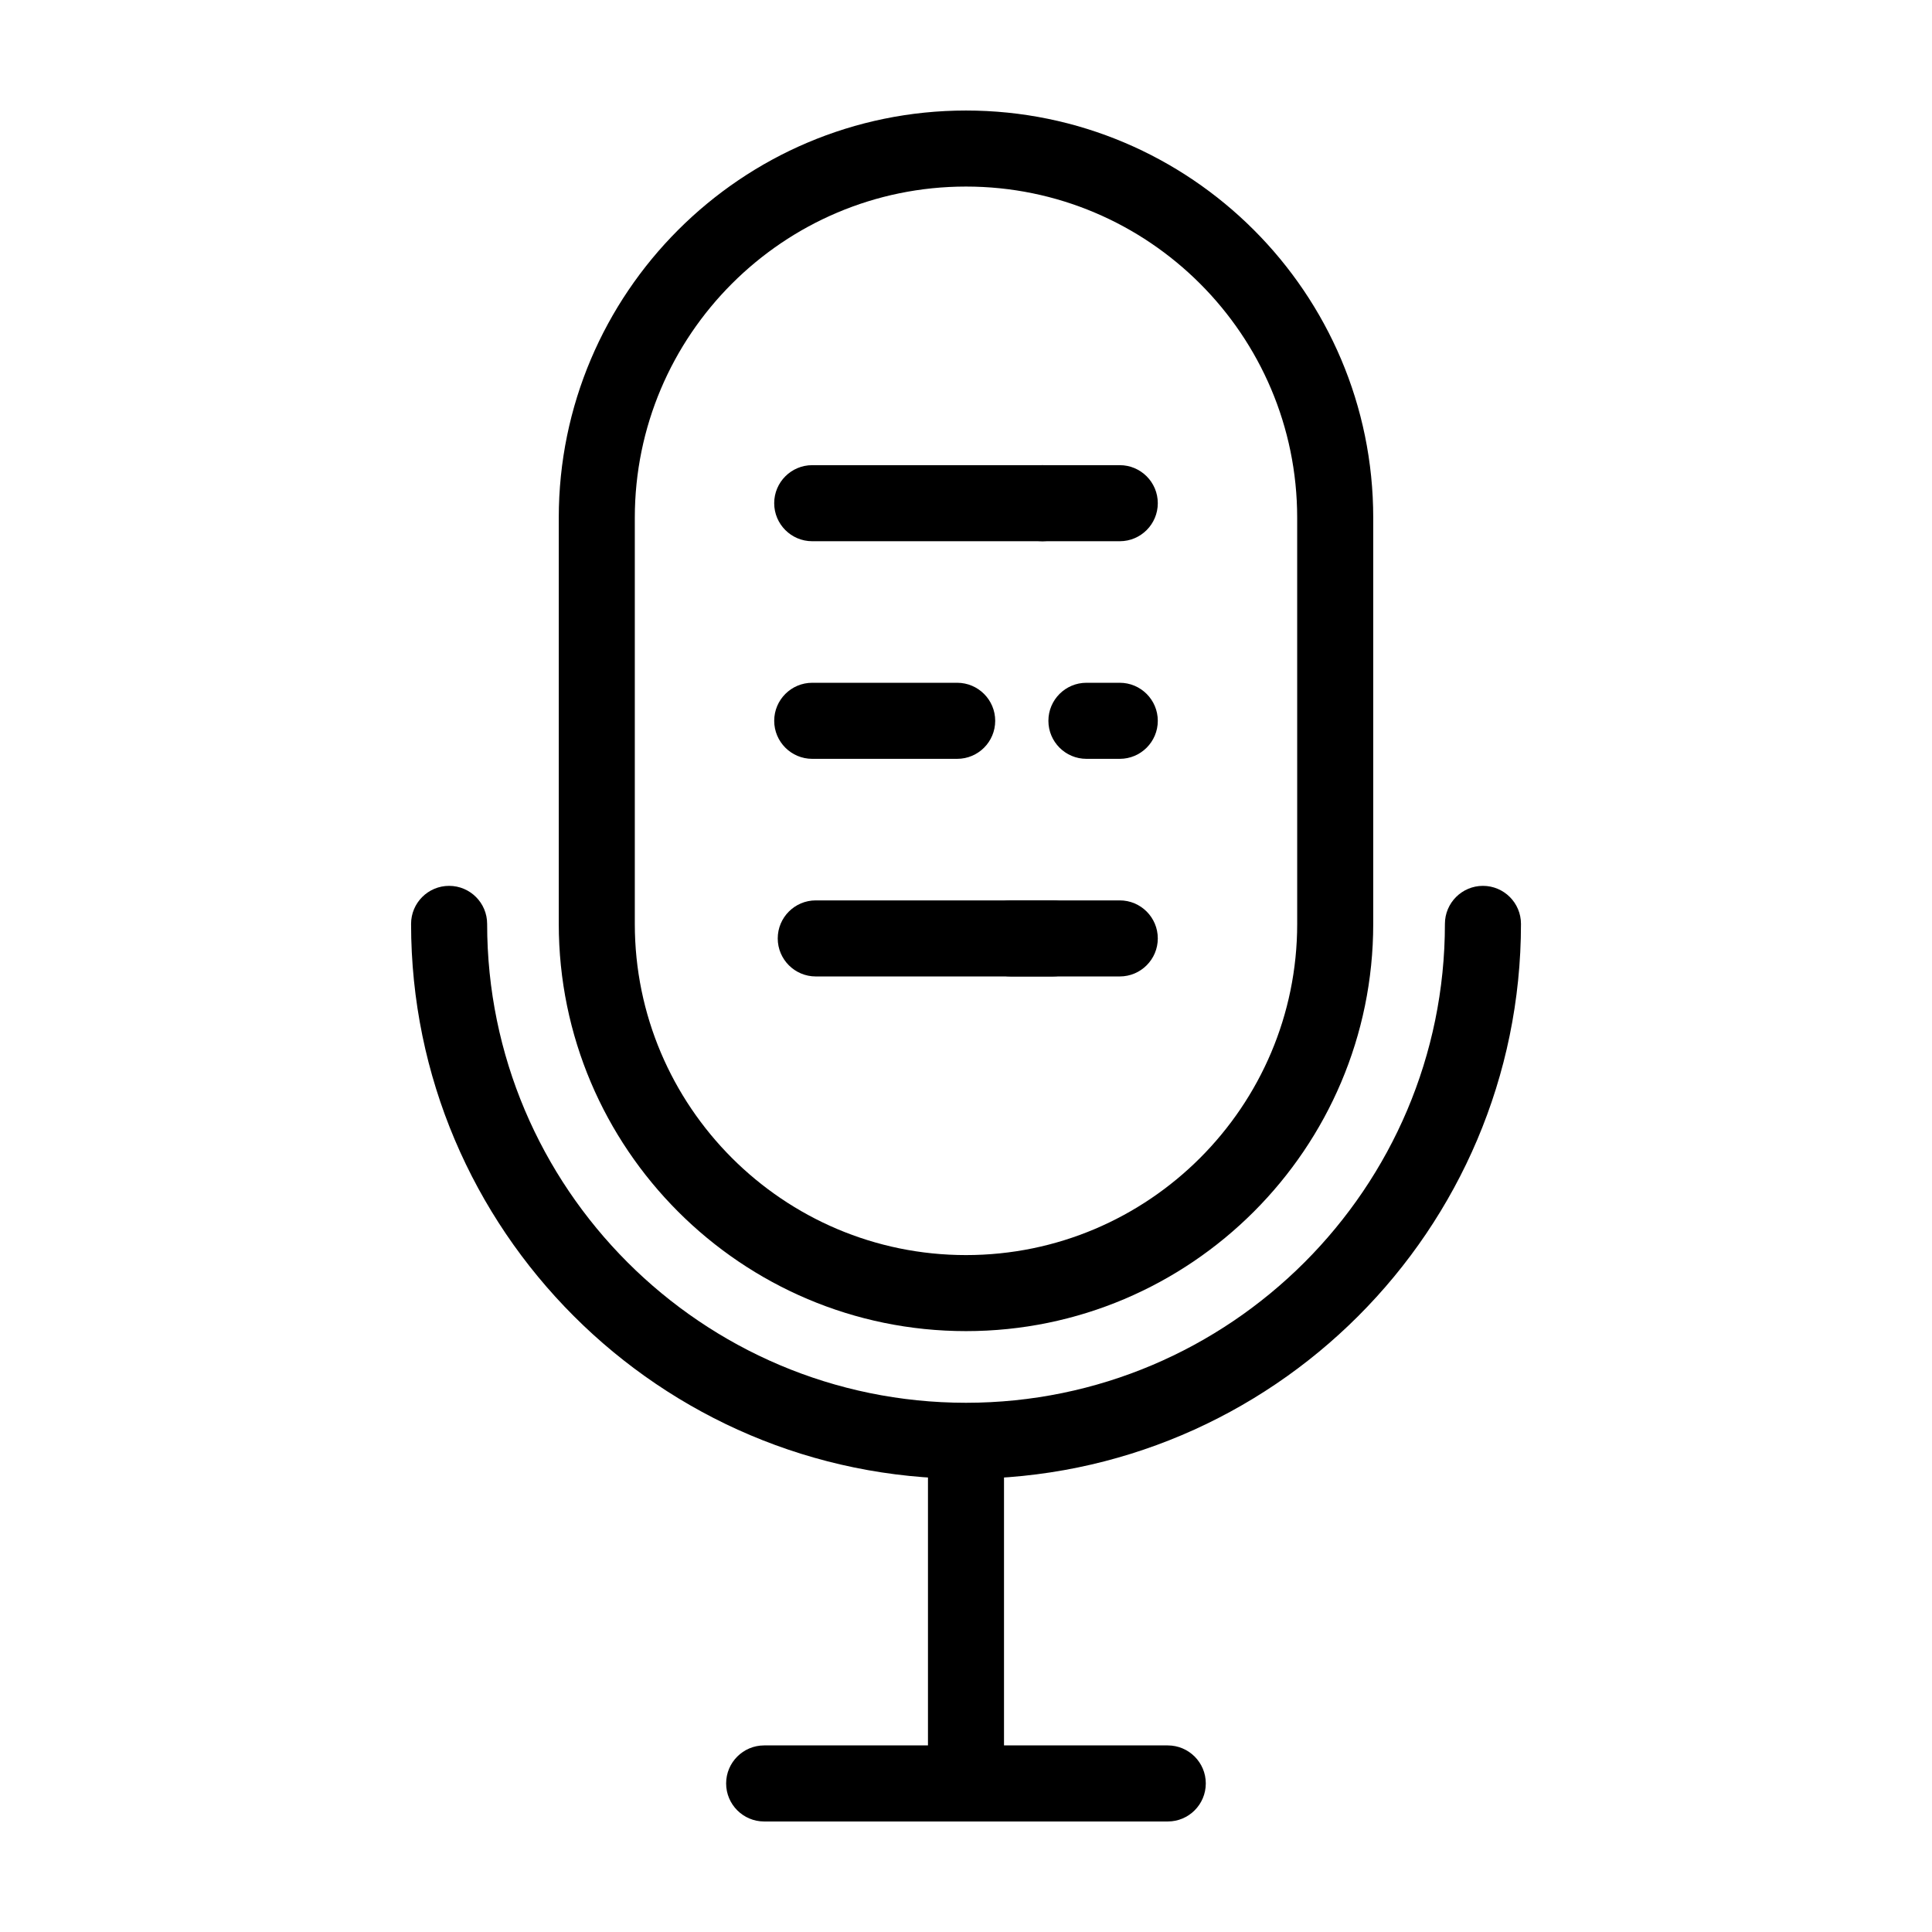 <?xml version="1.0" encoding="UTF-8"?>
<!-- Uploaded to: SVG Repo, www.svgrepo.com, Generator: SVG Repo Mixer Tools -->
<svg fill="#000000" width="800px" height="800px" version="1.1" viewBox="144 144 512 512" xmlns="http://www.w3.org/2000/svg">
 <g>
  <path d="m400 535.9c-81.09 0-147.06-65.973-147.06-147.06 0-5.562 4.516-10.078 10.078-10.078s10.078 4.516 10.078 10.078c0 69.98 56.93 126.91 126.91 126.91 69.98 0 126.91-56.93 126.91-126.91 0-5.562 4.516-10.078 10.078-10.078s10.078 4.516 10.078 10.078c-0.012 81.082-65.984 147.06-147.07 147.06z"/>
  <path d="m400 496.76c-59.512 0-107.92-48.41-107.92-107.92v-107.63c0-59.512 48.41-107.92 107.92-107.92s107.92 48.41 107.92 107.92v107.63c-0.004 59.508-48.414 107.92-107.92 107.92zm0-303.32c-48.395 0-87.77 39.371-87.77 87.77v107.63c0 48.391 39.371 87.77 87.77 87.77 48.395 0 87.77-39.371 87.77-87.77l-0.004-107.63c0-48.398-39.371-87.77-87.766-87.77z"/>
  <path d="m389.92 520.19h20.152v96.461h-20.152z"/>
  <path d="m453.48 626.71h-106.97c-5.562 0-10.078-4.516-10.078-10.078s4.516-10.078 10.078-10.078h106.96c5.562 0 10.078 4.516 10.078 10.078-0.004 5.566-4.512 10.078-10.074 10.078z"/>
  <path d="m420.24 287.43h-60.992c-5.562 0-10.078-4.516-10.078-10.078s4.516-10.078 10.078-10.078h60.984c5.562 0 10.078 4.516 10.078 10.078 0 5.566-4.508 10.078-10.07 10.078z"/>
  <path d="m440.75 287.43h-20.504c-5.562 0-10.078-4.516-10.078-10.078s4.516-10.078 10.078-10.078h20.504c5.562 0 10.078 4.516 10.078 10.078 0 5.566-4.516 10.078-10.078 10.078z"/>
  <path d="m397.66 345.1h-38.41c-5.562 0-10.078-4.516-10.078-10.078s4.516-10.078 10.078-10.078h38.41c5.562 0 10.078 4.516 10.078 10.078 0 5.566-4.512 10.078-10.078 10.078z"/>
  <path d="m440.75 345.1h-8.836c-5.562 0-10.078-4.516-10.078-10.078s4.516-10.078 10.078-10.078h8.836c5.562 0 10.078 4.516 10.078 10.078 0 5.566-4.516 10.078-10.078 10.078z"/>
  <path d="m422.94 402.77h-62.754c-5.562 0-10.078-4.516-10.078-10.078s4.516-10.078 10.078-10.078h62.754c5.562 0 10.078 4.516 10.078 10.078s-4.516 10.078-10.078 10.078z"/>
  <path d="m440.75 402.77h-28.844c-5.562 0-10.078-4.516-10.078-10.078s4.516-10.078 10.078-10.078h28.844c5.562 0 10.078 4.516 10.078 10.078s-4.516 10.078-10.078 10.078z"/>
 </g>
</svg>